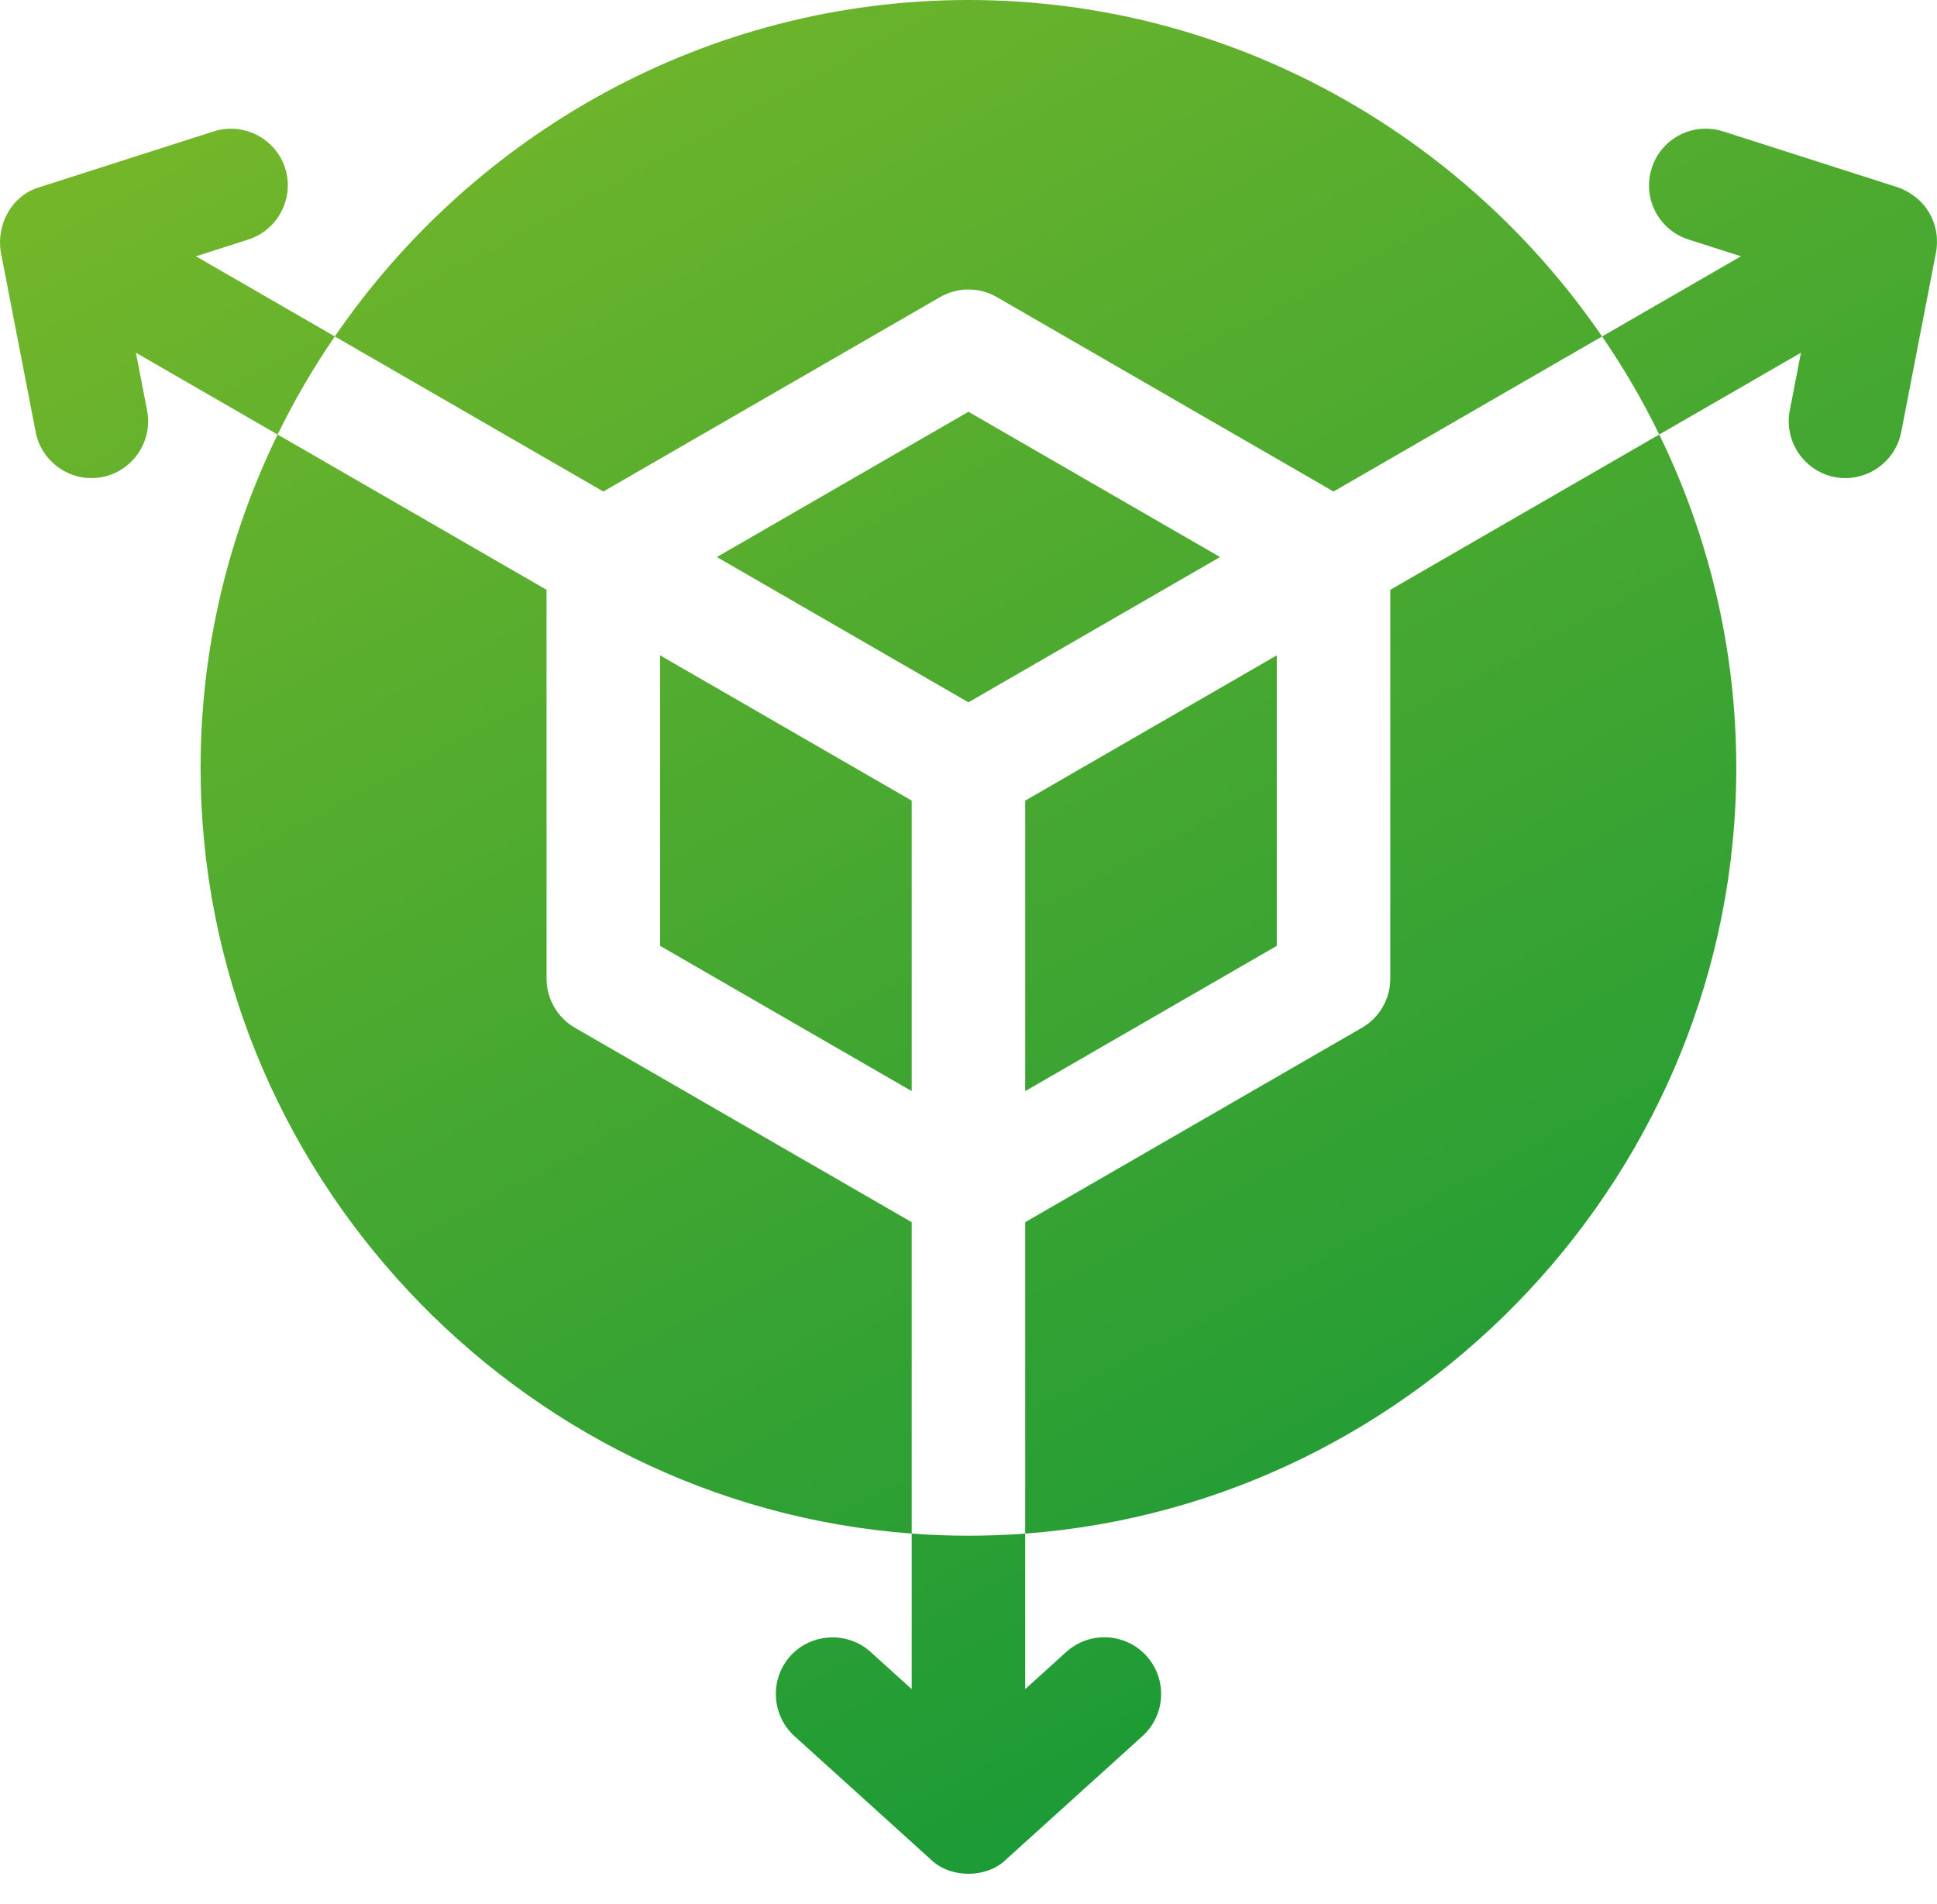 <svg width="58" height="57" viewBox="0 0 58 57" fill="none" xmlns="http://www.w3.org/2000/svg">
<path d="M19.765 28.317L27.299 32.666V23.969L19.765 19.62V28.317Z" fill="url(#paint0_linear_265_214)"/>
<path d="M17.216 30.77C16.69 30.467 16.366 29.905 16.366 29.298V17.658L8.313 13.009C6.837 16.034 6.006 19.422 6.006 22.988C6.006 35.028 15.467 45.032 27.299 45.913V36.59L17.216 30.77Z" fill="url(#paint1_linear_265_214)"/>
<path d="M28.998 12.328L21.465 16.677L28.998 21.026L36.532 16.677L28.998 12.328Z" fill="url(#paint2_linear_265_214)"/>
<path d="M30.698 32.666L38.231 28.317V19.62L30.698 23.969V32.666Z" fill="url(#paint3_linear_265_214)"/>
<path d="M28.148 8.895C28.674 8.591 29.322 8.591 29.848 8.895L39.93 14.715L47.971 10.073C43.814 4.009 36.837 0 28.998 0C21.159 0 14.182 4.009 10.025 10.073L18.066 14.715L28.148 8.895Z" fill="url(#paint4_linear_265_214)"/>
<path d="M41.63 29.298C41.63 29.905 41.306 30.467 40.78 30.77L30.698 36.59V45.913C42.529 45.032 51.99 35.028 51.99 22.988C51.99 19.422 51.16 16.034 49.683 13.009L41.63 17.658V29.298Z" fill="url(#paint5_linear_265_214)"/>
<path d="M5.867 7.673L7.438 7.17C8.326 6.885 8.823 5.921 8.538 5.033C8.254 4.145 7.29 3.649 6.402 3.933L1.174 5.607C0.347 5.854 -0.113 6.724 0.024 7.549L1.069 12.937C1.245 13.852 2.145 14.46 3.06 14.283C3.976 14.105 4.583 13.206 4.405 12.291L4.07 10.56L8.313 13.009C8.812 11.986 9.384 11.005 10.025 10.073L5.867 7.673Z" fill="url(#paint6_linear_265_214)"/>
<path d="M27.299 45.913L27.299 50.57L26.068 49.456C25.377 48.831 24.293 48.885 23.667 49.576C23.042 50.267 23.096 51.35 23.788 51.976L27.858 55.658C28.151 55.951 28.574 56.097 28.998 56.097C29.422 56.097 29.846 55.951 30.138 55.658L34.209 51.976C34.904 51.347 34.959 50.272 34.329 49.576C33.699 48.88 32.625 48.827 31.928 49.456L30.698 50.57L30.698 45.913C30.136 45.955 29.569 45.976 28.998 45.976C28.427 45.976 27.861 45.955 27.299 45.913Z" fill="url(#paint7_linear_265_214)"/>
<path d="M57.818 6.464C57.511 5.854 56.943 5.648 56.822 5.607L51.595 3.933C50.701 3.647 49.743 4.139 49.458 5.033C49.171 5.927 49.664 6.883 50.558 7.17L52.13 7.673L47.971 10.073C48.613 11.005 49.185 11.986 49.683 13.009L53.926 10.56L53.591 12.291C53.413 13.206 54.02 14.105 54.936 14.283C55.851 14.46 56.751 13.852 56.928 12.937L57.972 7.549C57.999 7.397 58.062 6.945 57.818 6.464Z" fill="url(#paint8_linear_265_214)"/>
<defs>
<linearGradient id="paint0_linear_265_214" x1="0" y1="0" x2="35.88" y2="67.759" gradientUnits="userSpaceOnUse">
<stop stop-color="#7CB929"/>
<stop offset="1" stop-color="#089439"/>
</linearGradient>
<linearGradient id="paint1_linear_265_214" x1="0" y1="0" x2="35.88" y2="67.759" gradientUnits="userSpaceOnUse">
<stop stop-color="#7CB929"/>
<stop offset="1" stop-color="#089439"/>
</linearGradient>
<linearGradient id="paint2_linear_265_214" x1="0" y1="0" x2="35.88" y2="67.759" gradientUnits="userSpaceOnUse">
<stop stop-color="#7CB929"/>
<stop offset="1" stop-color="#089439"/>
</linearGradient>
<linearGradient id="paint3_linear_265_214" x1="0" y1="0" x2="35.88" y2="67.759" gradientUnits="userSpaceOnUse">
<stop stop-color="#7CB929"/>
<stop offset="1" stop-color="#089439"/>
</linearGradient>
<linearGradient id="paint4_linear_265_214" x1="0" y1="0" x2="35.88" y2="67.759" gradientUnits="userSpaceOnUse">
<stop stop-color="#7CB929"/>
<stop offset="1" stop-color="#089439"/>
</linearGradient>
<linearGradient id="paint5_linear_265_214" x1="0" y1="0" x2="35.88" y2="67.759" gradientUnits="userSpaceOnUse">
<stop stop-color="#7CB929"/>
<stop offset="1" stop-color="#089439"/>
</linearGradient>
<linearGradient id="paint6_linear_265_214" x1="0" y1="0" x2="35.88" y2="67.759" gradientUnits="userSpaceOnUse">
<stop stop-color="#7CB929"/>
<stop offset="1" stop-color="#089439"/>
</linearGradient>
<linearGradient id="paint7_linear_265_214" x1="0" y1="0" x2="35.88" y2="67.759" gradientUnits="userSpaceOnUse">
<stop stop-color="#7CB929"/>
<stop offset="1" stop-color="#089439"/>
</linearGradient>
<linearGradient id="paint8_linear_265_214" x1="0" y1="0" x2="35.88" y2="67.759" gradientUnits="userSpaceOnUse">
<stop stop-color="#7CB929"/>
<stop offset="1" stop-color="#089439"/>
</linearGradient>
</defs>
</svg>
